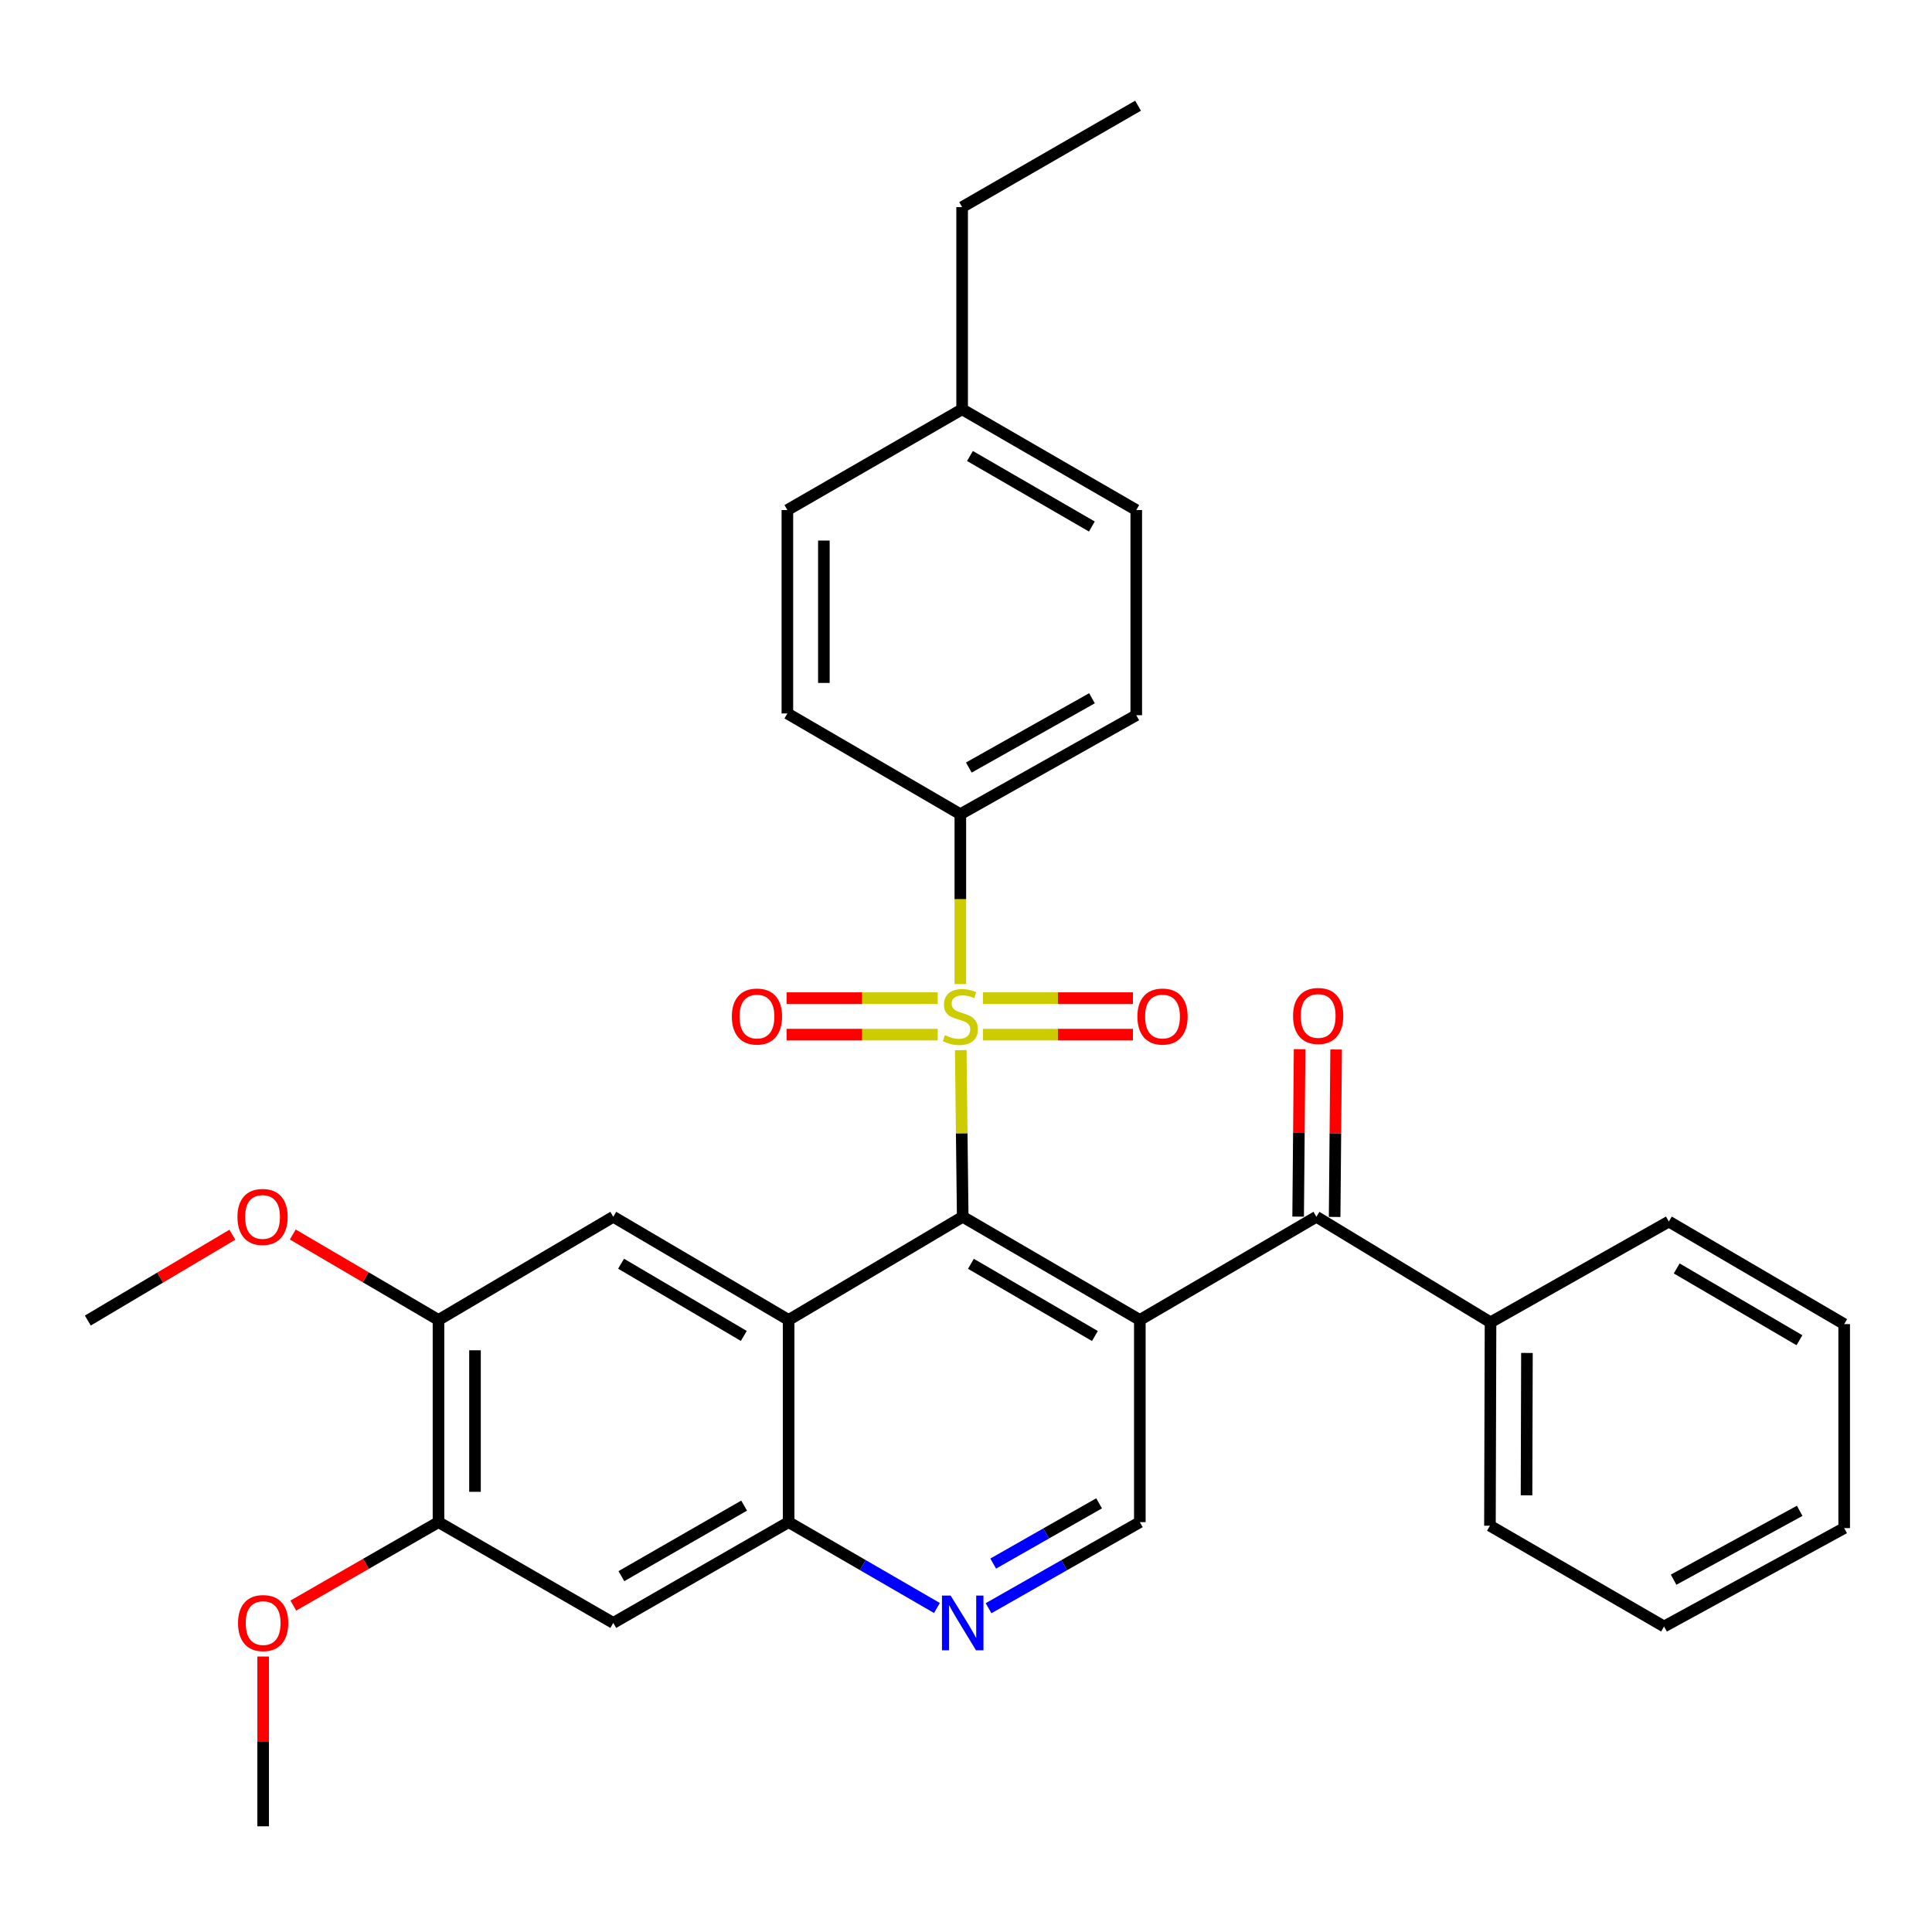 <?xml version='1.0' encoding='iso-8859-1'?>
<svg version='1.1' baseProfile='full'
              xmlns='http://www.w3.org/2000/svg'
                      xmlns:rdkit='http://www.rdkit.org/xml'
                      xmlns:xlink='http://www.w3.org/1999/xlink'
                  xml:space='preserve'
width='1000px' height='1000px' viewBox='0 0 1000 1000'>
<!-- END OF HEADER -->
<rect style='opacity:1.0;fill:#FFFFFF;stroke:none' width='1000' height='1000' x='0' y='0'> </rect>
<path class='bond-0' d='M 497.279,543.554 L 497.789,586.681' style='fill:none;fill-rule:evenodd;stroke:#CCCC00;stroke-width:6px;stroke-linecap:butt;stroke-linejoin:miter;stroke-opacity:1' />
<path class='bond-0' d='M 497.789,586.681 L 498.3,629.807' style='fill:none;fill-rule:evenodd;stroke:#000000;stroke-width:6px;stroke-linecap:butt;stroke-linejoin:miter;stroke-opacity:1' />
<path class='bond-9' d='M 497.072,509.345 L 497.072,465.388' style='fill:none;fill-rule:evenodd;stroke:#CCCC00;stroke-width:6px;stroke-linecap:butt;stroke-linejoin:miter;stroke-opacity:1' />
<path class='bond-9' d='M 497.072,465.388 L 497.072,421.431' style='fill:none;fill-rule:evenodd;stroke:#000000;stroke-width:6px;stroke-linecap:butt;stroke-linejoin:miter;stroke-opacity:1' />
<path class='bond-12' d='M 485.36,516.635 L 446.251,516.635' style='fill:none;fill-rule:evenodd;stroke:#CCCC00;stroke-width:6px;stroke-linecap:butt;stroke-linejoin:miter;stroke-opacity:1' />
<path class='bond-12' d='M 446.251,516.635 L 407.142,516.635' style='fill:none;fill-rule:evenodd;stroke:#FF0000;stroke-width:6px;stroke-linecap:butt;stroke-linejoin:miter;stroke-opacity:1' />
<path class='bond-12' d='M 485.36,535.527 L 446.251,535.527' style='fill:none;fill-rule:evenodd;stroke:#CCCC00;stroke-width:6px;stroke-linecap:butt;stroke-linejoin:miter;stroke-opacity:1' />
<path class='bond-12' d='M 446.251,535.527 L 407.142,535.527' style='fill:none;fill-rule:evenodd;stroke:#FF0000;stroke-width:6px;stroke-linecap:butt;stroke-linejoin:miter;stroke-opacity:1' />
<path class='bond-13' d='M 508.768,535.527 L 547.583,535.527' style='fill:none;fill-rule:evenodd;stroke:#CCCC00;stroke-width:6px;stroke-linecap:butt;stroke-linejoin:miter;stroke-opacity:1' />
<path class='bond-13' d='M 547.583,535.527 L 586.398,535.527' style='fill:none;fill-rule:evenodd;stroke:#FF0000;stroke-width:6px;stroke-linecap:butt;stroke-linejoin:miter;stroke-opacity:1' />
<path class='bond-13' d='M 508.768,516.635 L 547.583,516.635' style='fill:none;fill-rule:evenodd;stroke:#CCCC00;stroke-width:6px;stroke-linecap:butt;stroke-linejoin:miter;stroke-opacity:1' />
<path class='bond-13' d='M 547.583,516.635 L 586.398,516.635' style='fill:none;fill-rule:evenodd;stroke:#FF0000;stroke-width:6px;stroke-linecap:butt;stroke-linejoin:miter;stroke-opacity:1' />
<path class='bond-1' d='M 498.3,629.807 L 589.977,683.208' style='fill:none;fill-rule:evenodd;stroke:#000000;stroke-width:6px;stroke-linecap:butt;stroke-linejoin:miter;stroke-opacity:1' />
<path class='bond-1' d='M 502.543,654.142 L 566.717,691.522' style='fill:none;fill-rule:evenodd;stroke:#000000;stroke-width:6px;stroke-linecap:butt;stroke-linejoin:miter;stroke-opacity:1' />
<path class='bond-2' d='M 498.3,629.807 L 408.186,683.208' style='fill:none;fill-rule:evenodd;stroke:#000000;stroke-width:6px;stroke-linecap:butt;stroke-linejoin:miter;stroke-opacity:1' />
<path class='bond-3' d='M 589.977,683.208 L 681.361,629.807' style='fill:none;fill-rule:evenodd;stroke:#000000;stroke-width:6px;stroke-linecap:butt;stroke-linejoin:miter;stroke-opacity:1' />
<path class='bond-7' d='M 589.977,683.208 L 589.977,787.857' style='fill:none;fill-rule:evenodd;stroke:#000000;stroke-width:6px;stroke-linecap:butt;stroke-linejoin:miter;stroke-opacity:1' />
<path class='bond-4' d='M 408.186,683.208 L 408.186,787.857' style='fill:none;fill-rule:evenodd;stroke:#000000;stroke-width:6px;stroke-linecap:butt;stroke-linejoin:miter;stroke-opacity:1' />
<path class='bond-5' d='M 408.186,683.208 L 317.432,629.807' style='fill:none;fill-rule:evenodd;stroke:#000000;stroke-width:6px;stroke-linecap:butt;stroke-linejoin:miter;stroke-opacity:1' />
<path class='bond-5' d='M 384.993,691.48 L 321.465,654.099' style='fill:none;fill-rule:evenodd;stroke:#000000;stroke-width:6px;stroke-linecap:butt;stroke-linejoin:miter;stroke-opacity:1' />
<path class='bond-14' d='M 690.806,629.891 L 691.191,586.556' style='fill:none;fill-rule:evenodd;stroke:#000000;stroke-width:6px;stroke-linecap:butt;stroke-linejoin:miter;stroke-opacity:1' />
<path class='bond-14' d='M 691.191,586.556 L 691.576,543.221' style='fill:none;fill-rule:evenodd;stroke:#FF0000;stroke-width:6px;stroke-linecap:butt;stroke-linejoin:miter;stroke-opacity:1' />
<path class='bond-14' d='M 671.915,629.723 L 672.3,586.389' style='fill:none;fill-rule:evenodd;stroke:#000000;stroke-width:6px;stroke-linecap:butt;stroke-linejoin:miter;stroke-opacity:1' />
<path class='bond-14' d='M 672.3,586.389 L 672.685,543.054' style='fill:none;fill-rule:evenodd;stroke:#FF0000;stroke-width:6px;stroke-linecap:butt;stroke-linejoin:miter;stroke-opacity:1' />
<path class='bond-15' d='M 681.361,629.807 L 771.495,684.436' style='fill:none;fill-rule:evenodd;stroke:#000000;stroke-width:6px;stroke-linecap:butt;stroke-linejoin:miter;stroke-opacity:1' />
<path class='bond-6' d='M 408.186,787.857 L 446.571,810.077' style='fill:none;fill-rule:evenodd;stroke:#000000;stroke-width:6px;stroke-linecap:butt;stroke-linejoin:miter;stroke-opacity:1' />
<path class='bond-6' d='M 446.571,810.077 L 484.957,832.296' style='fill:none;fill-rule:evenodd;stroke:#0000FF;stroke-width:6px;stroke-linecap:butt;stroke-linejoin:miter;stroke-opacity:1' />
<path class='bond-8' d='M 408.186,787.857 L 317.432,840.02' style='fill:none;fill-rule:evenodd;stroke:#000000;stroke-width:6px;stroke-linecap:butt;stroke-linejoin:miter;stroke-opacity:1' />
<path class='bond-8' d='M 385.159,779.303 L 321.631,815.816' style='fill:none;fill-rule:evenodd;stroke:#000000;stroke-width:6px;stroke-linecap:butt;stroke-linejoin:miter;stroke-opacity:1' />
<path class='bond-10' d='M 317.432,629.807 L 226.962,683.208' style='fill:none;fill-rule:evenodd;stroke:#000000;stroke-width:6px;stroke-linecap:butt;stroke-linejoin:miter;stroke-opacity:1' />
<path class='bond-32' d='M 511.677,832.408 L 550.827,810.133' style='fill:none;fill-rule:evenodd;stroke:#0000FF;stroke-width:6px;stroke-linecap:butt;stroke-linejoin:miter;stroke-opacity:1' />
<path class='bond-32' d='M 550.827,810.133 L 589.977,787.857' style='fill:none;fill-rule:evenodd;stroke:#000000;stroke-width:6px;stroke-linecap:butt;stroke-linejoin:miter;stroke-opacity:1' />
<path class='bond-32' d='M 514.079,809.306 L 541.484,793.713' style='fill:none;fill-rule:evenodd;stroke:#0000FF;stroke-width:6px;stroke-linecap:butt;stroke-linejoin:miter;stroke-opacity:1' />
<path class='bond-32' d='M 541.484,793.713 L 568.889,778.12' style='fill:none;fill-rule:evenodd;stroke:#000000;stroke-width:6px;stroke-linecap:butt;stroke-linejoin:miter;stroke-opacity:1' />
<path class='bond-34' d='M 317.432,840.02 L 226.962,787.857' style='fill:none;fill-rule:evenodd;stroke:#000000;stroke-width:6px;stroke-linecap:butt;stroke-linejoin:miter;stroke-opacity:1' />
<path class='bond-16' d='M 497.072,421.431 L 588.13,370.193' style='fill:none;fill-rule:evenodd;stroke:#000000;stroke-width:6px;stroke-linecap:butt;stroke-linejoin:miter;stroke-opacity:1' />
<path class='bond-16' d='M 501.466,397.281 L 565.207,361.414' style='fill:none;fill-rule:evenodd;stroke:#000000;stroke-width:6px;stroke-linecap:butt;stroke-linejoin:miter;stroke-opacity:1' />
<path class='bond-17' d='M 497.072,421.431 L 407.546,369.28' style='fill:none;fill-rule:evenodd;stroke:#000000;stroke-width:6px;stroke-linecap:butt;stroke-linejoin:miter;stroke-opacity:1' />
<path class='bond-11' d='M 226.962,683.208 L 226.962,787.857' style='fill:none;fill-rule:evenodd;stroke:#000000;stroke-width:6px;stroke-linecap:butt;stroke-linejoin:miter;stroke-opacity:1' />
<path class='bond-11' d='M 245.854,698.905 L 245.854,772.16' style='fill:none;fill-rule:evenodd;stroke:#000000;stroke-width:6px;stroke-linecap:butt;stroke-linejoin:miter;stroke-opacity:1' />
<path class='bond-18' d='M 226.962,683.208 L 189.253,661.093' style='fill:none;fill-rule:evenodd;stroke:#000000;stroke-width:6px;stroke-linecap:butt;stroke-linejoin:miter;stroke-opacity:1' />
<path class='bond-18' d='M 189.253,661.093 L 151.543,638.979' style='fill:none;fill-rule:evenodd;stroke:#FF0000;stroke-width:6px;stroke-linecap:butt;stroke-linejoin:miter;stroke-opacity:1' />
<path class='bond-19' d='M 226.962,787.857 L 189.394,809.45' style='fill:none;fill-rule:evenodd;stroke:#000000;stroke-width:6px;stroke-linecap:butt;stroke-linejoin:miter;stroke-opacity:1' />
<path class='bond-19' d='M 189.394,809.45 L 151.825,831.044' style='fill:none;fill-rule:evenodd;stroke:#FF0000;stroke-width:6px;stroke-linecap:butt;stroke-linejoin:miter;stroke-opacity:1' />
<path class='bond-23' d='M 771.495,684.436 L 771.191,789.705' style='fill:none;fill-rule:evenodd;stroke:#000000;stroke-width:6px;stroke-linecap:butt;stroke-linejoin:miter;stroke-opacity:1' />
<path class='bond-23' d='M 790.341,700.281 L 790.128,773.969' style='fill:none;fill-rule:evenodd;stroke:#000000;stroke-width:6px;stroke-linecap:butt;stroke-linejoin:miter;stroke-opacity:1' />
<path class='bond-24' d='M 771.495,684.436 L 863.792,632.274' style='fill:none;fill-rule:evenodd;stroke:#000000;stroke-width:6px;stroke-linecap:butt;stroke-linejoin:miter;stroke-opacity:1' />
<path class='bond-20' d='M 588.13,370.193 L 588.13,264' style='fill:none;fill-rule:evenodd;stroke:#000000;stroke-width:6px;stroke-linecap:butt;stroke-linejoin:miter;stroke-opacity:1' />
<path class='bond-21' d='M 407.546,369.28 L 407.546,264' style='fill:none;fill-rule:evenodd;stroke:#000000;stroke-width:6px;stroke-linecap:butt;stroke-linejoin:miter;stroke-opacity:1' />
<path class='bond-21' d='M 426.438,353.488 L 426.438,279.792' style='fill:none;fill-rule:evenodd;stroke:#000000;stroke-width:6px;stroke-linecap:butt;stroke-linejoin:miter;stroke-opacity:1' />
<path class='bond-26' d='M 120.274,639.087 L 82.864,661.3' style='fill:none;fill-rule:evenodd;stroke:#FF0000;stroke-width:6px;stroke-linecap:butt;stroke-linejoin:miter;stroke-opacity:1' />
<path class='bond-26' d='M 82.864,661.3 L 45.455,683.512' style='fill:none;fill-rule:evenodd;stroke:#000000;stroke-width:6px;stroke-linecap:butt;stroke-linejoin:miter;stroke-opacity:1' />
<path class='bond-27' d='M 136.208,857.411 L 136.208,901.35' style='fill:none;fill-rule:evenodd;stroke:#FF0000;stroke-width:6px;stroke-linecap:butt;stroke-linejoin:miter;stroke-opacity:1' />
<path class='bond-27' d='M 136.208,901.35 L 136.208,945.289' style='fill:none;fill-rule:evenodd;stroke:#000000;stroke-width:6px;stroke-linecap:butt;stroke-linejoin:miter;stroke-opacity:1' />
<path class='bond-33' d='M 588.13,264 L 497.995,211.849' style='fill:none;fill-rule:evenodd;stroke:#000000;stroke-width:6px;stroke-linecap:butt;stroke-linejoin:miter;stroke-opacity:1' />
<path class='bond-33' d='M 565.149,272.529 L 502.054,236.023' style='fill:none;fill-rule:evenodd;stroke:#000000;stroke-width:6px;stroke-linecap:butt;stroke-linejoin:miter;stroke-opacity:1' />
<path class='bond-22' d='M 407.546,264 L 497.995,211.849' style='fill:none;fill-rule:evenodd;stroke:#000000;stroke-width:6px;stroke-linecap:butt;stroke-linejoin:miter;stroke-opacity:1' />
<path class='bond-25' d='M 497.995,211.849 L 497.995,107.199' style='fill:none;fill-rule:evenodd;stroke:#000000;stroke-width:6px;stroke-linecap:butt;stroke-linejoin:miter;stroke-opacity:1' />
<path class='bond-30' d='M 771.191,789.705 L 861.325,841.867' style='fill:none;fill-rule:evenodd;stroke:#000000;stroke-width:6px;stroke-linecap:butt;stroke-linejoin:miter;stroke-opacity:1' />
<path class='bond-29' d='M 863.792,632.274 L 954.545,685.359' style='fill:none;fill-rule:evenodd;stroke:#000000;stroke-width:6px;stroke-linecap:butt;stroke-linejoin:miter;stroke-opacity:1' />
<path class='bond-29' d='M 867.866,656.543 L 931.394,693.703' style='fill:none;fill-rule:evenodd;stroke:#000000;stroke-width:6px;stroke-linecap:butt;stroke-linejoin:miter;stroke-opacity:1' />
<path class='bond-28' d='M 497.995,107.199 L 589.054,54.712' style='fill:none;fill-rule:evenodd;stroke:#000000;stroke-width:6px;stroke-linecap:butt;stroke-linejoin:miter;stroke-opacity:1' />
<path class='bond-31' d='M 954.545,685.359 L 954.545,790.943' style='fill:none;fill-rule:evenodd;stroke:#000000;stroke-width:6px;stroke-linecap:butt;stroke-linejoin:miter;stroke-opacity:1' />
<path class='bond-35' d='M 861.325,841.867 L 954.545,790.943' style='fill:none;fill-rule:evenodd;stroke:#000000;stroke-width:6px;stroke-linecap:butt;stroke-linejoin:miter;stroke-opacity:1' />
<path class='bond-35' d='M 866.251,817.649 L 931.506,782.002' style='fill:none;fill-rule:evenodd;stroke:#000000;stroke-width:6px;stroke-linecap:butt;stroke-linejoin:miter;stroke-opacity:1' />
<path  class='atom-0' d='M 489.072 535.801
Q 489.392 535.921, 490.712 536.481
Q 492.032 537.041, 493.472 537.401
Q 494.952 537.721, 496.392 537.721
Q 499.072 537.721, 500.632 536.441
Q 502.192 535.121, 502.192 532.841
Q 502.192 531.281, 501.392 530.321
Q 500.632 529.361, 499.432 528.841
Q 498.232 528.321, 496.232 527.721
Q 493.712 526.961, 492.192 526.241
Q 490.712 525.521, 489.632 524.001
Q 488.592 522.481, 488.592 519.921
Q 488.592 516.361, 490.992 514.161
Q 493.432 511.961, 498.232 511.961
Q 501.512 511.961, 505.232 513.521
L 504.312 516.601
Q 500.912 515.201, 498.352 515.201
Q 495.592 515.201, 494.072 516.361
Q 492.552 517.481, 492.592 519.441
Q 492.592 520.961, 493.352 521.881
Q 494.152 522.801, 495.272 523.321
Q 496.432 523.841, 498.352 524.441
Q 500.912 525.241, 502.432 526.041
Q 503.952 526.841, 505.032 528.481
Q 506.152 530.081, 506.152 532.841
Q 506.152 536.761, 503.512 538.881
Q 500.912 540.961, 496.552 540.961
Q 494.032 540.961, 492.112 540.401
Q 490.232 539.881, 487.992 538.961
L 489.072 535.801
' fill='#CCCC00'/>
<path  class='atom-7' d='M 492.04 825.86
L 501.32 840.86
Q 502.24 842.34, 503.72 845.02
Q 505.2 847.7, 505.28 847.86
L 505.28 825.86
L 509.04 825.86
L 509.04 854.18
L 505.16 854.18
L 495.2 837.78
Q 494.04 835.86, 492.8 833.66
Q 491.6 831.46, 491.24 830.78
L 491.24 854.18
L 487.56 854.18
L 487.56 825.86
L 492.04 825.86
' fill='#0000FF'/>
<path  class='atom-13' d='M 378.803 526.161
Q 378.803 519.361, 382.163 515.561
Q 385.523 511.761, 391.803 511.761
Q 398.083 511.761, 401.443 515.561
Q 404.803 519.361, 404.803 526.161
Q 404.803 533.041, 401.403 536.961
Q 398.003 540.841, 391.803 540.841
Q 385.563 540.841, 382.163 536.961
Q 378.803 533.081, 378.803 526.161
M 391.803 537.641
Q 396.123 537.641, 398.443 534.761
Q 400.803 531.841, 400.803 526.161
Q 400.803 520.601, 398.443 517.801
Q 396.123 514.961, 391.803 514.961
Q 387.483 514.961, 385.123 517.761
Q 382.803 520.561, 382.803 526.161
Q 382.803 531.881, 385.123 534.761
Q 387.483 537.641, 391.803 537.641
' fill='#FF0000'/>
<path  class='atom-14' d='M 588.721 526.161
Q 588.721 519.361, 592.081 515.561
Q 595.441 511.761, 601.721 511.761
Q 608.001 511.761, 611.361 515.561
Q 614.721 519.361, 614.721 526.161
Q 614.721 533.041, 611.321 536.961
Q 607.921 540.841, 601.721 540.841
Q 595.481 540.841, 592.081 536.961
Q 588.721 533.081, 588.721 526.161
M 601.721 537.641
Q 606.041 537.641, 608.361 534.761
Q 610.721 531.841, 610.721 526.161
Q 610.721 520.601, 608.361 517.801
Q 606.041 514.961, 601.721 514.961
Q 597.401 514.961, 595.041 517.761
Q 592.721 520.561, 592.721 526.161
Q 592.721 531.881, 595.041 534.761
Q 597.401 537.641, 601.721 537.641
' fill='#FF0000'/>
<path  class='atom-15' d='M 669.284 525.857
Q 669.284 519.057, 672.644 515.257
Q 676.004 511.457, 682.284 511.457
Q 688.564 511.457, 691.924 515.257
Q 695.284 519.057, 695.284 525.857
Q 695.284 532.737, 691.884 536.657
Q 688.484 540.537, 682.284 540.537
Q 676.044 540.537, 672.644 536.657
Q 669.284 532.777, 669.284 525.857
M 682.284 537.337
Q 686.604 537.337, 688.924 534.457
Q 691.284 531.537, 691.284 525.857
Q 691.284 520.297, 688.924 517.497
Q 686.604 514.657, 682.284 514.657
Q 677.964 514.657, 675.604 517.457
Q 673.284 520.257, 673.284 525.857
Q 673.284 531.577, 675.604 534.457
Q 677.964 537.337, 682.284 537.337
' fill='#FF0000'/>
<path  class='atom-19' d='M 122.904 629.887
Q 122.904 623.087, 126.264 619.287
Q 129.624 615.487, 135.904 615.487
Q 142.184 615.487, 145.544 619.287
Q 148.904 623.087, 148.904 629.887
Q 148.904 636.767, 145.504 640.687
Q 142.104 644.567, 135.904 644.567
Q 129.664 644.567, 126.264 640.687
Q 122.904 636.807, 122.904 629.887
M 135.904 641.367
Q 140.224 641.367, 142.544 638.487
Q 144.904 635.567, 144.904 629.887
Q 144.904 624.327, 142.544 621.527
Q 140.224 618.687, 135.904 618.687
Q 131.584 618.687, 129.224 621.487
Q 126.904 624.287, 126.904 629.887
Q 126.904 635.607, 129.224 638.487
Q 131.584 641.367, 135.904 641.367
' fill='#FF0000'/>
<path  class='atom-20' d='M 123.208 840.1
Q 123.208 833.3, 126.568 829.5
Q 129.928 825.7, 136.208 825.7
Q 142.488 825.7, 145.848 829.5
Q 149.208 833.3, 149.208 840.1
Q 149.208 846.98, 145.808 850.9
Q 142.408 854.78, 136.208 854.78
Q 129.968 854.78, 126.568 850.9
Q 123.208 847.02, 123.208 840.1
M 136.208 851.58
Q 140.528 851.58, 142.848 848.7
Q 145.208 845.78, 145.208 840.1
Q 145.208 834.54, 142.848 831.74
Q 140.528 828.9, 136.208 828.9
Q 131.888 828.9, 129.528 831.7
Q 127.208 834.5, 127.208 840.1
Q 127.208 845.82, 129.528 848.7
Q 131.888 851.58, 136.208 851.58
' fill='#FF0000'/>
</svg>

